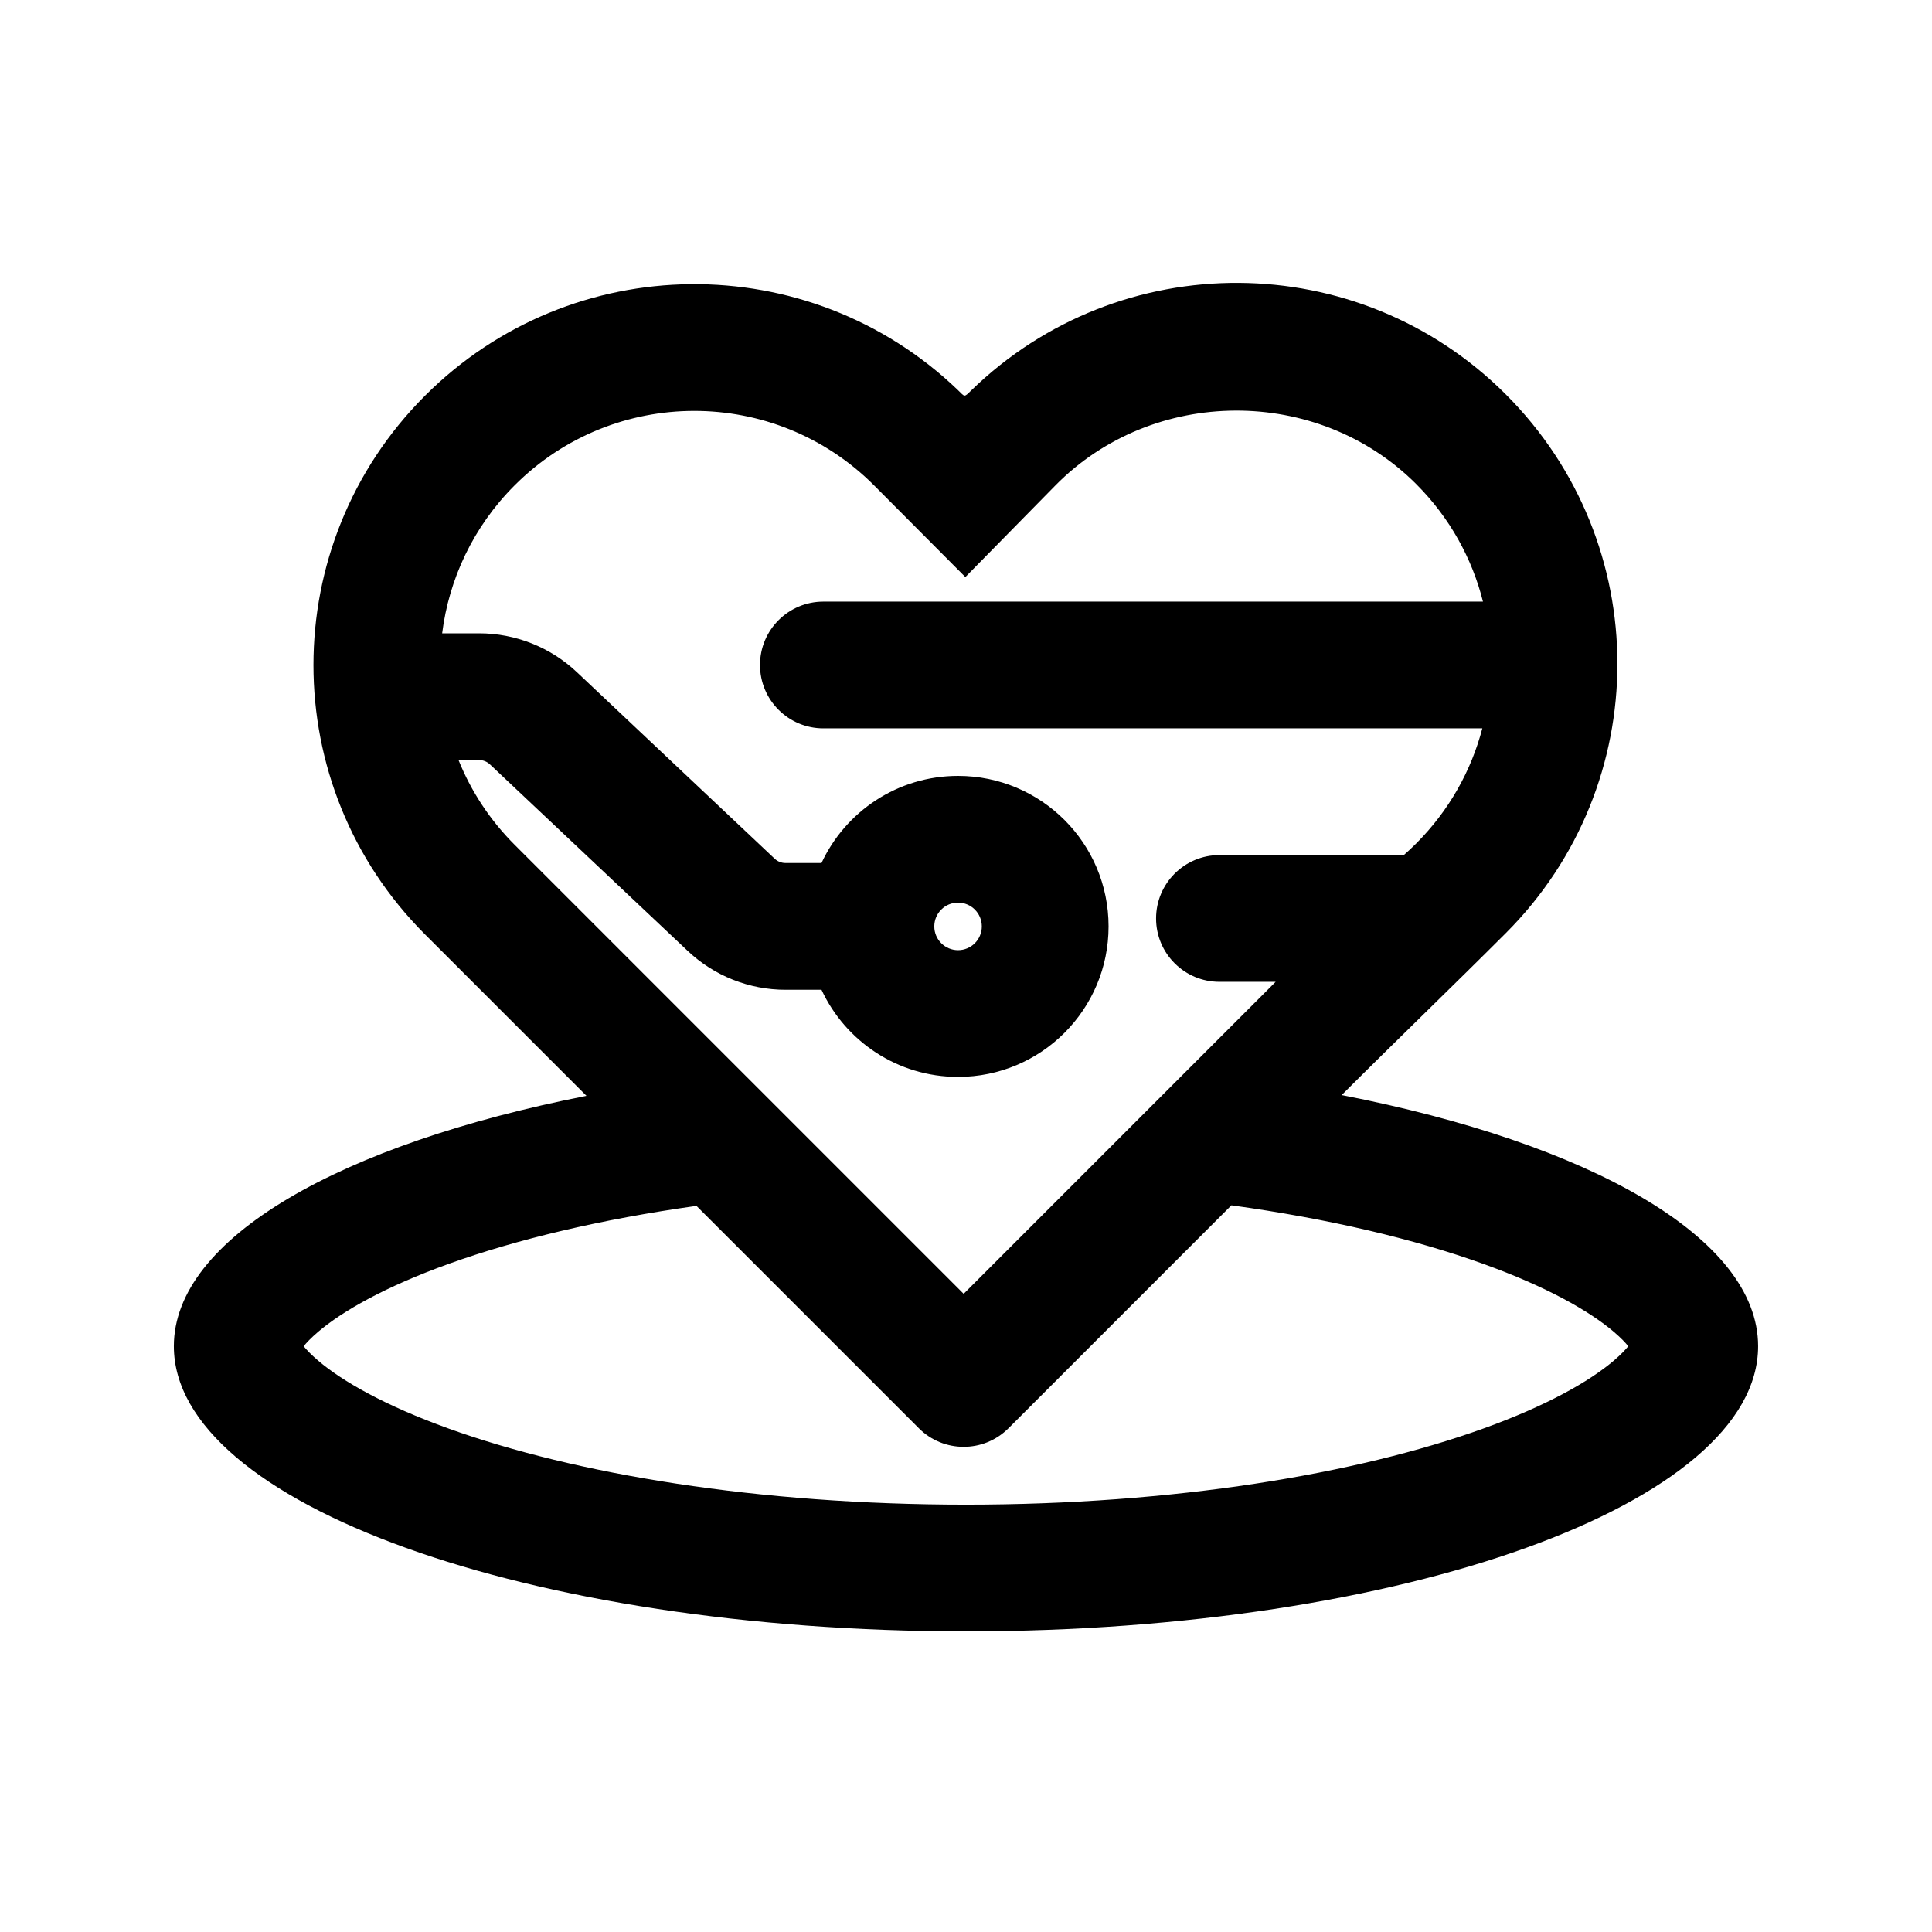<?xml version="1.0" encoding="UTF-8"?>
<!-- Uploaded to: ICON Repo, www.svgrepo.com, Generator: ICON Repo Mixer Tools -->
<svg fill="#000000" width="800px" height="800px" version="1.1" viewBox="144 144 512 512" xmlns="http://www.w3.org/2000/svg">
 <path d="m256.63 248.87c-39.418 39.422-39.418 103.34 0 142.75l42.785 42.785c-65.152 12.828-109.34 37.73-109.34 66.352 0 41.734 93.984 75.57 209.92 75.57 115.93 0 209.92-33.836 209.92-75.57 0-28.77-44.652-53.781-110.36-66.551 14.406-14.406 29.113-28.535 43.508-42.926 39.422-39.422 39.422-103.34 0-142.75-39.102-39.105-102.31-39.418-141.8-0.941-1.844 1.793-1.52 1.594-3.461-0.266-39.527-37.863-102.27-37.352-141.17 1.547zm119 23.75 24.199 24.305 23.801-24.219c25.887-26.344 69.551-26.551 95.676-0.426 8.93 8.926 14.828 19.738 17.695 31.152h-174.8c-9.273 0-16.793 7.519-16.793 16.797 0 9.273 7.519 16.793 16.793 16.793h174.63c-2.926 11.176-8.766 21.75-17.527 30.512-1.074 1.074-2.172 2.102-3.293 3.082 0 0-32.594-0.008-48.848-0.008-9.273 0-16.793 7.519-16.793 16.793 0 9.277 7.519 16.793 16.793 16.793h14.895l-82.68 82.684-119-119c-6.621-6.621-11.578-14.281-14.867-22.457h5.441c1.07 0 2.102 0.41 2.879 1.145l52.422 49.438c7.012 6.613 16.285 10.297 25.926 10.297h9.527c6.34 13.637 20.16 23.09 36.188 23.09 22.027 0 39.887-17.855 39.887-39.883s-17.859-39.887-39.887-39.887c-16.027 0-29.848 9.457-36.188 23.09h-9.527c-1.074 0-2.102-0.406-2.883-1.141l-52.418-49.438c-7.012-6.613-16.289-10.297-25.926-10.297h-9.777c1.797-14.336 8.199-28.203 19.203-39.211 26.297-26.297 68.926-26.301 95.23-0.023zm94.707 190.8-59.082 59.086c-6.559 6.559-17.191 6.559-23.75 0l-58.938-58.938c-25.344 3.551-47.652 8.887-65.637 15.359-16.875 6.074-28.16 12.523-34.594 17.996-1.93 1.645-3.129 2.926-3.863 3.84 0.734 0.91 1.934 2.195 3.863 3.836 6.434 5.477 17.719 11.922 34.594 17.996 33.473 12.051 81.926 20.152 137.06 20.152 55.133 0 103.59-8.102 137.06-20.152 16.879-6.074 28.164-12.52 34.598-17.996 1.926-1.641 3.125-2.926 3.856-3.836-0.73-0.914-1.93-2.195-3.856-3.84-6.434-5.473-17.719-11.922-34.598-17.996-18.238-6.566-40.922-11.957-66.715-15.508zm-72.445-67.617c-3.477 0-6.297-2.82-6.297-6.297 0-3.481 2.82-6.301 6.297-6.301 3.481 0 6.297 2.82 6.297 6.301 0 3.477-2.816 6.297-6.297 6.297z" fill-rule="evenodd"/>
</svg>